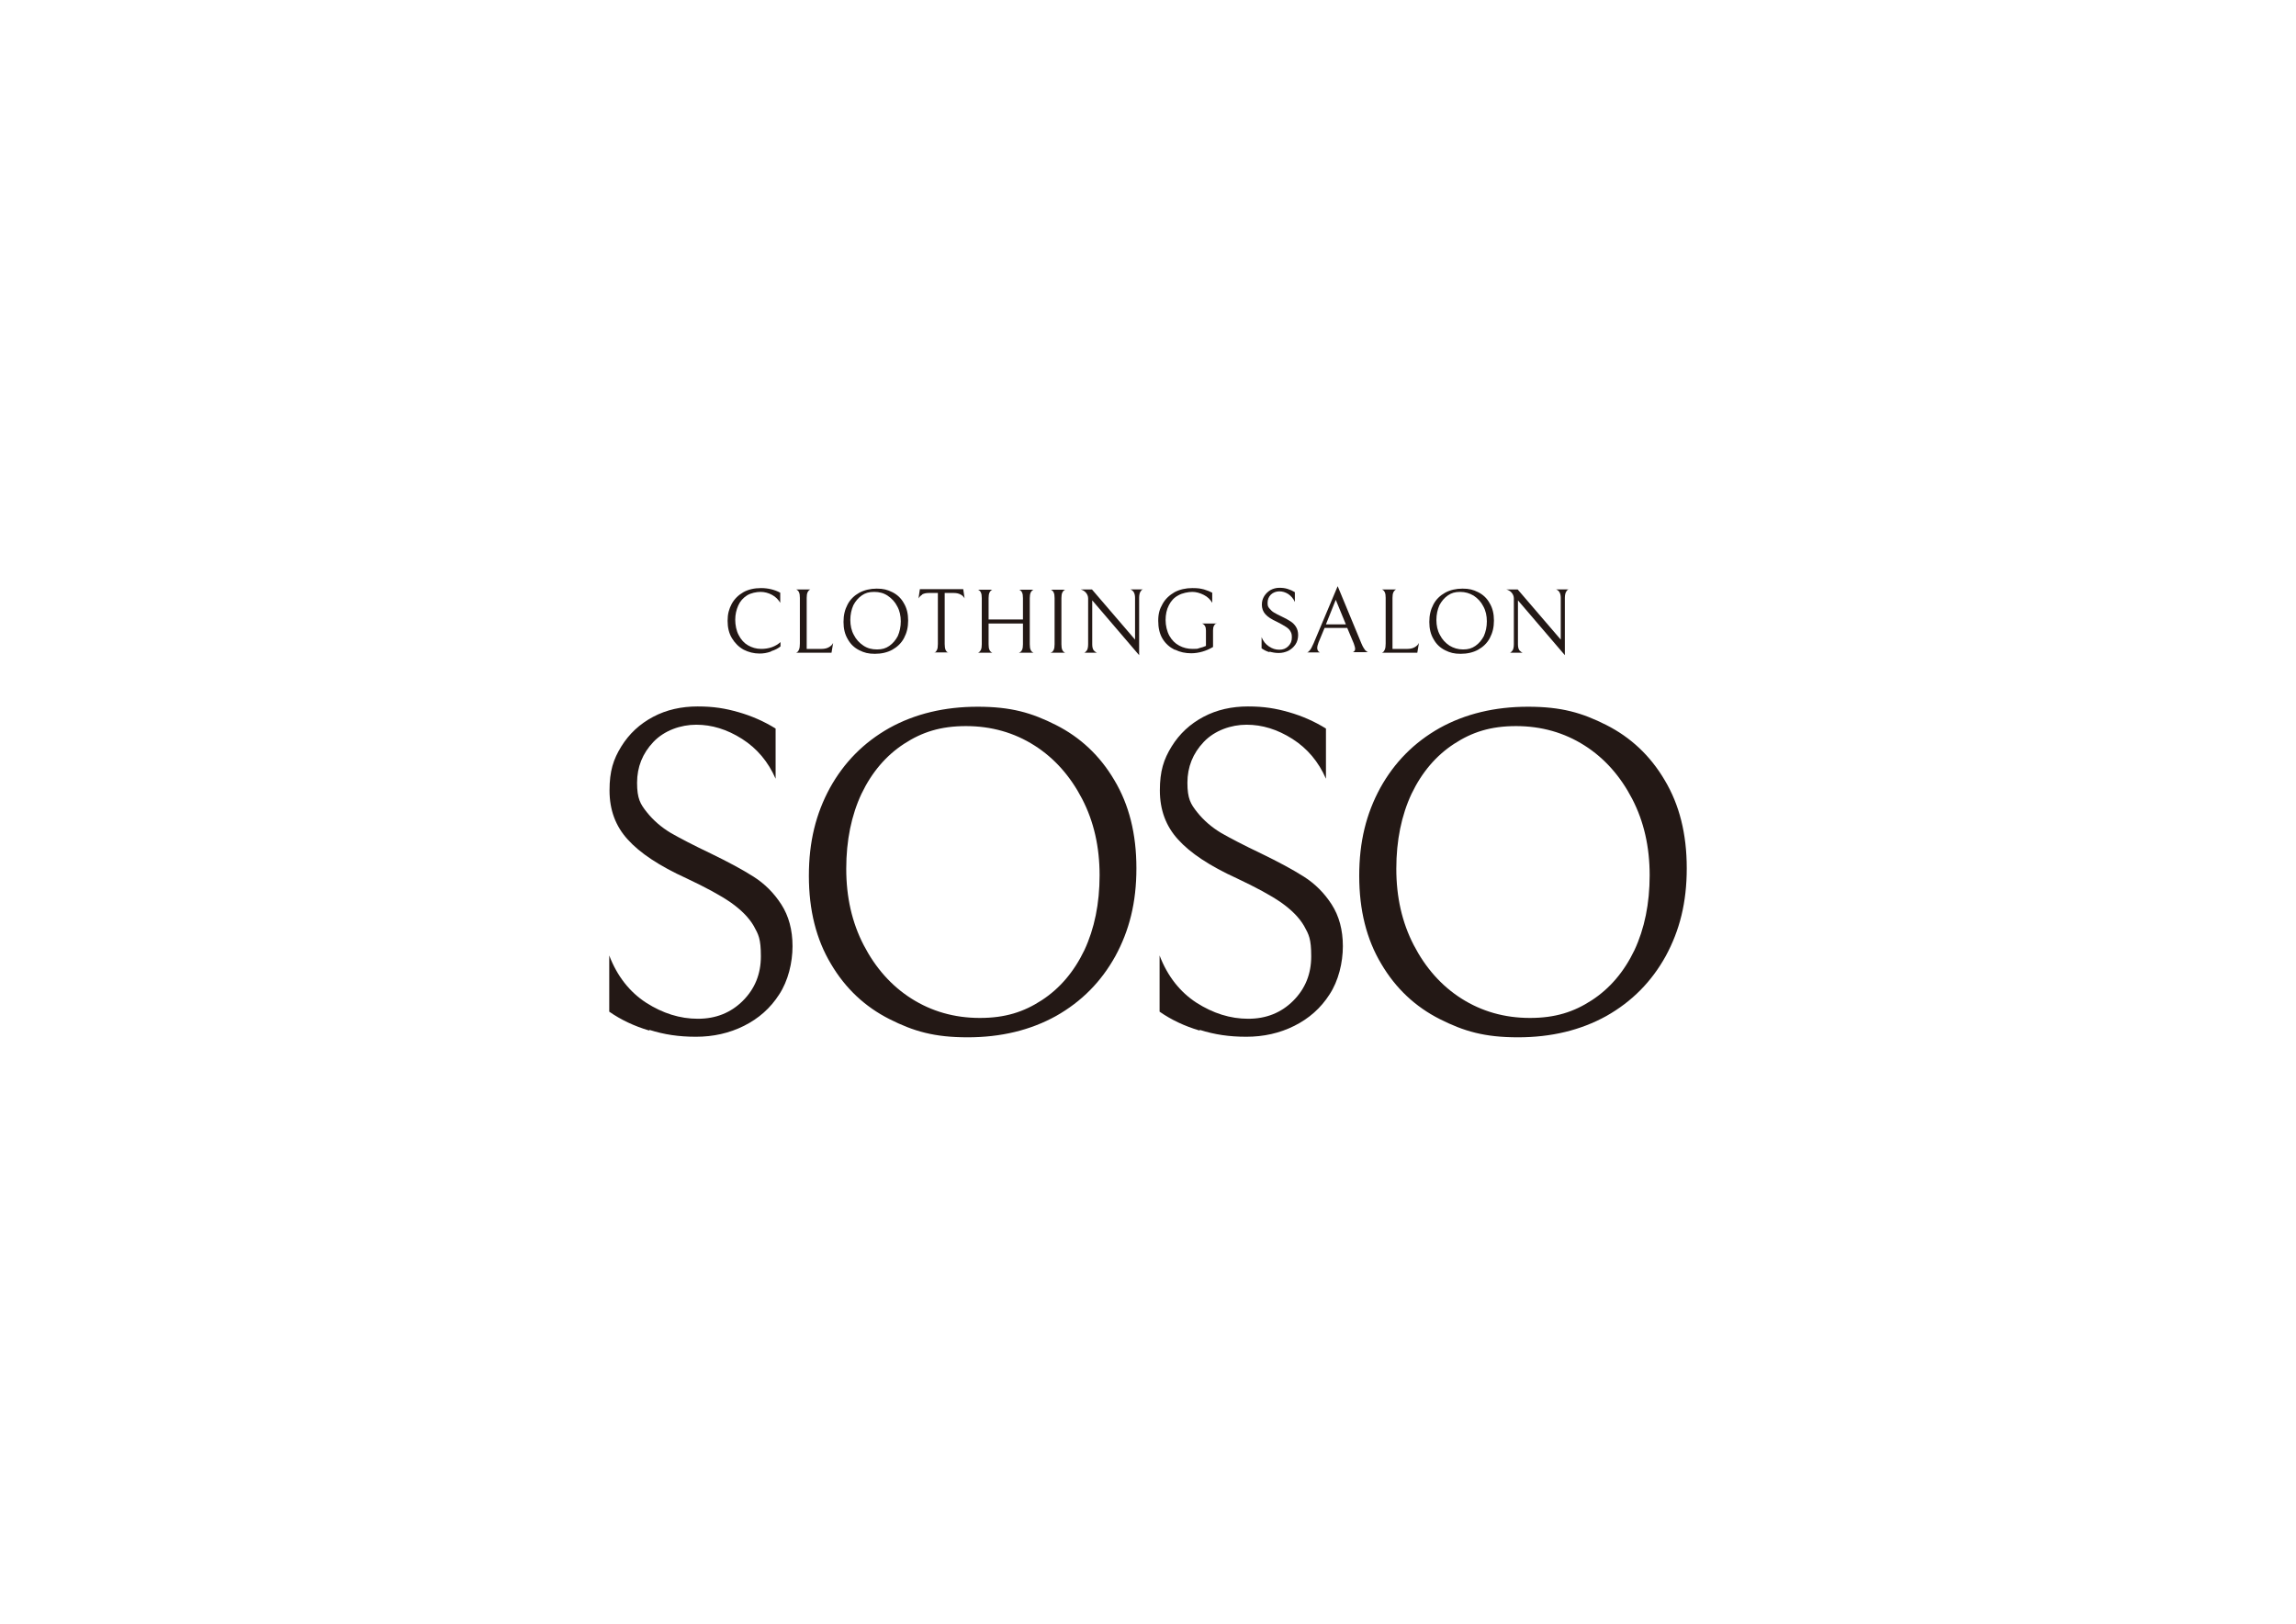 <?xml version="1.0" encoding="UTF-8"?>
<svg xmlns="http://www.w3.org/2000/svg" version="1.1" viewBox="0 0 841.9 595.3">
  <!-- Generator: Adobe Illustrator 28.6.0, SVG Export Plug-In . SVG Version: 1.2.0 Build 709)  -->
  <g>
    <g id="_レイヤー_1" data-name="レイヤー_1">
      <g>
        <g>
          <path d="M282.6,238.9c-1.4.5-2.7.7-4.1.7-2.1,0-4-.5-5.8-1.4-1.8-1-3.2-2.4-4.3-4.2-1.1-1.8-1.6-3.9-1.6-6.4s.5-4.3,1.5-6.2c1-1.8,2.4-3.2,4.3-4.3,1.8-1,4-1.5,6.5-1.5s5,.6,7,1.7v3.7c-.7-1.2-1.7-2.2-3-2.9-1.3-.7-2.7-1.1-4.2-1.1s-3.6.4-5,1.3-2.5,2.1-3.2,3.7c-.7,1.6-1.1,3.3-1.1,5.2s.4,4.1,1.3,5.7c.8,1.6,2,2.9,3.4,3.7s3,1.3,4.8,1.3c2.8,0,5.2-.8,7.1-2.5v1.6c-.9.7-2,1.3-3.3,1.7Z" fill="#231815"/>
          <path d="M293,217.2c-.2-.5-.5-.8-.7-.9-.3-.2-.4-.2-.4-.2h5.3s-.1,0-.4.2-.5.5-.7.9c-.2.5-.3,1.1-.3,2v18.7h5.5c1,0,1.9-.2,2.6-.6.7-.4,1.3-.9,1.6-1.6l-.6,3.6h-13c0,0,.1,0,.4-.2.3-.2.5-.5.7-1,.2-.5.3-1.2.3-2.2v-16.7c0-.9-.1-1.6-.3-2Z" fill="#231815"/>
          <path d="M310.8,221.6c1-1.9,2.5-3.3,4.3-4.3,1.9-1,4-1.5,6.4-1.5s3.9.4,5.7,1.3,3.2,2.2,4.2,4c1.1,1.8,1.6,3.9,1.6,6.4s-.5,4.5-1.5,6.4c-1,1.9-2.5,3.3-4.3,4.3-1.8,1-4,1.5-6.4,1.5s-3.9-.4-5.7-1.3-3.2-2.2-4.2-4c-1.1-1.8-1.6-3.9-1.6-6.4s.5-4.5,1.5-6.4ZM329,222.3c-.8-1.6-2-2.9-3.5-3.9s-3.1-1.4-5-1.4-3.2.4-4.5,1.3c-1.3.9-2.3,2.1-3.1,3.6-.7,1.6-1.1,3.4-1.1,5.4s.4,3.9,1.3,5.5c.8,1.6,2,2.9,3.5,3.9s3.1,1.4,5,1.4,3.2-.4,4.5-1.3c1.3-.9,2.3-2.1,3.1-3.6.7-1.6,1.1-3.4,1.1-5.4s-.4-3.9-1.3-5.5Z" fill="#231815"/>
          <path d="M338.2,218c-.7.4-1.1.9-1.4,1.4l.5-3.4h15.9l.5,3.4c-.3-.6-.8-1.1-1.4-1.4-.7-.4-1.5-.6-2.5-.6h-3.4v18.7c0,.9.1,1.6.3,2.1.2.5.5.8.7.9s.4.2.4.1h-5.3c0,0,.1,0,.4-.1s.5-.5.7-.9.3-1.1.3-2.1v-18.7h-3.4c-1,0-1.8.2-2.5.6Z" fill="#231815"/>
          <path d="M374.1,239.1c.3-.2.5-.5.7-.9.2-.5.3-1.1.3-2v-7.6h-12.6v7.6c0,.9.1,1.6.3,2,.2.5.5.8.7.9.3.2.4.2.4.2h-5.3c0,0,.1,0,.4-.2.3-.2.5-.5.7-.9.2-.5.3-1.1.3-2v-16.9c0-.9-.1-1.6-.3-2-.2-.5-.5-.8-.7-.9-.3-.2-.4-.2-.4-.2h5.3s-.1,0-.4.2-.5.5-.7.9c-.2.5-.3,1.1-.3,2v7.8h12.6v-7.8c0-.9-.1-1.6-.3-2-.2-.5-.5-.8-.7-.9-.3-.2-.4-.2-.4-.2h5.3c0,0-.1,0-.4.2-.3.2-.5.5-.7.9-.2.5-.3,1.1-.3,2v16.9c0,.9.1,1.6.3,2,.2.5.5.8.7.9.3.2.4.2.4.2h-5.4c0,0,.1,0,.4-.2Z" fill="#231815"/>
          <path d="M385.7,239.1c.3-.2.5-.5.7-.9.2-.5.3-1.1.3-2v-16.9c0-.9-.1-1.6-.3-2-.2-.5-.5-.8-.7-.9-.3-.2-.4-.2-.4-.2h5.3s-.1,0-.4.2-.5.5-.7.9c-.2.5-.3,1.1-.3,2v16.9c0,.9.1,1.6.3,2,.2.5.5.8.7.9.3.2.4.2.4.2h-5.4c0,0,.1,0,.4-.2Z" fill="#231815"/>
          <path d="M419.1,216.1c-.3,0-.6.3-.9.8-.3.4-.5,1.2-.5,2.3v21l-17.2-20.1v16.1c0,1.1.2,1.8.6,2.3.4.4.8.7,1.1.8h-4.7c.3,0,.6-.3,1-.8.3-.4.5-1.2.5-2.3v-16.8c0-.8-.3-1.5-.8-2.1-.5-.6-1.2-1-2-1.2h4.2l15.8,18.4v-15.3c0-1.7-.6-2.7-1.7-3.1h4.7Z" fill="#231815"/>
          <path d="M430.7,238.2c-1.8-.9-3.3-2.2-4.4-4-1.1-1.8-1.6-4-1.6-6.6s.5-4.3,1.6-6.2c1-1.8,2.5-3.2,4.4-4.3,1.9-1,4.1-1.5,6.5-1.5s3,.2,4.3.5c1.3.4,2.3.8,3,1.2v3.7c-.7-1.2-1.7-2.2-3.1-2.9s-2.8-1.1-4.2-1.1-3.7.4-5.2,1.3c-1.5.8-2.6,2-3.4,3.6-.8,1.5-1.2,3.4-1.2,5.4s.5,4.2,1.4,5.8c.9,1.6,2.1,2.8,3.6,3.6,1.5.8,3.1,1.2,4.9,1.2s1.6,0,2.5-.3c.9-.2,1.7-.5,2.4-.8v-5.6c0-.7-.1-1.2-.3-1.6-.2-.4-.5-.7-.7-.8s-.4-.2-.4-.2h5.4s-.1,0-.4.1-.5.4-.7.8c-.2.4-.3.9-.3,1.6v6.1c-1.2.7-2.5,1.3-3.9,1.7-1.4.4-2.8.6-4.1.6-2.1,0-4.1-.4-5.9-1.3Z" fill="#231815"/>
          <path d="M465.5,239.1c-1.1-.3-2-.8-2.9-1.4v-4.1c.6,1.5,1.5,2.6,2.7,3.4,1.2.8,2.4,1.2,3.8,1.2s2.4-.4,3.3-1.3c.9-.9,1.3-1.9,1.3-3.2s-.2-1.6-.5-2.2c-.3-.6-.9-1.2-1.7-1.7-.8-.5-1.8-1.1-3.2-1.8-2-.9-3.4-1.8-4.3-2.8-.9-1-1.3-2.2-1.3-3.5s.3-2.2.9-3.2c.6-.9,1.3-1.6,2.3-2.2,1-.5,2-.8,3.2-.8s2,.1,3,.4c1,.3,1.9.7,2.7,1.2v3.6c-.5-1.2-1.4-2.2-2.4-2.9-1.1-.7-2.2-1-3.3-1s-2.3.4-3.1,1.2c-.8.8-1.2,1.8-1.2,3s.2,1.5.7,2.1c.5.6,1,1.1,1.7,1.5.7.4,1.6.9,2.9,1.5,1.3.6,2.3,1.2,3.1,1.7.8.5,1.5,1.2,2,2s.8,1.8.8,3-.3,2.5-1,3.5-1.5,1.7-2.6,2.3c-1.1.5-2.2.8-3.5.8s-2.3-.2-3.4-.5Z" fill="#231815"/>
          <path d="M485.7,230.2l-2.2,5.3c-.3.8-.5,1.5-.5,2.1s.3,1.3,1,1.6h-4.8c.2,0,.6-.2,1-.7.4-.4.9-1.3,1.5-2.7l8.8-20.9,8.7,21c.5,1.2,1,2,1.4,2.5.5.4.8.7,1.1.7h-5.6c.6-.3.8-.7.8-1.2s-.2-1.1-.5-2l-2.4-5.7h-8.4ZM493.5,228.9l-3.7-9-3.6,9h7.3Z" fill="#231815"/>
          <path d="M507.8,217.2c-.2-.5-.5-.8-.7-.9s-.4-.2-.4-.2h5.3s-.1,0-.4.2-.5.5-.7.9c-.2.5-.3,1.1-.3,2v18.7h5.5c1,0,1.9-.2,2.6-.6.7-.4,1.3-.9,1.6-1.6l-.6,3.6h-13c0,0,.1,0,.4-.2.3-.2.5-.5.7-1,.2-.5.3-1.2.3-2.2v-16.7c0-.9-.1-1.6-.3-2Z" fill="#231815"/>
          <path d="M525.6,221.6c1-1.9,2.5-3.3,4.3-4.3,1.8-1,4-1.5,6.4-1.5s3.9.4,5.7,1.3,3.2,2.2,4.2,4c1.1,1.8,1.6,3.9,1.6,6.4s-.5,4.5-1.5,6.4c-1,1.9-2.5,3.3-4.3,4.3-1.8,1-4,1.5-6.4,1.5s-3.9-.4-5.7-1.3-3.2-2.2-4.2-4c-1.1-1.8-1.6-3.9-1.6-6.4s.5-4.5,1.5-6.4ZM543.9,222.3c-.8-1.6-2-2.9-3.5-3.9-1.5-.9-3.1-1.4-5-1.4s-3.2.4-4.5,1.3c-1.3.9-2.3,2.1-3.1,3.6-.7,1.6-1.1,3.4-1.1,5.4s.4,3.9,1.3,5.5c.8,1.6,2,2.9,3.5,3.9,1.5.9,3.1,1.4,5,1.4s3.2-.4,4.5-1.3,2.3-2.1,3.1-3.6c.7-1.6,1.1-3.4,1.1-5.4s-.4-3.9-1.3-5.5Z" fill="#231815"/>
          <path d="M575.2,216.1c-.3,0-.6.3-.9.8s-.5,1.2-.5,2.3v21l-17.2-20.1v16.1c0,1.1.2,1.8.6,2.3.4.4.8.7,1.1.8h-4.7c.3,0,.6-.3,1-.8.3-.4.5-1.2.5-2.3v-16.8c0-.8-.3-1.5-.8-2.1-.5-.6-1.2-1-2-1.2h4.2l15.8,18.4v-15.3c0-1.7-.6-2.7-1.7-3.1h4.7Z" fill="#231815"/>
        </g>
        <g>
          <path d="M238,377.8c-5.4-1.6-10.3-3.9-14.6-6.9v-20.6c2.9,7.6,7.5,13.4,13.5,17.3,6.1,3.9,12.4,5.9,19,5.9s12.1-2.2,16.5-6.6c4.4-4.4,6.6-9.8,6.6-16.3s-.9-8-2.6-11.1c-1.8-3.1-4.6-5.9-8.4-8.6-3.9-2.7-9.3-5.6-16.3-8.9-9.9-4.5-17.1-9.3-21.5-14.2-4.5-4.9-6.7-10.9-6.7-18s1.4-11.4,4.3-16.1c2.9-4.7,6.8-8.3,11.7-10.9,4.9-2.6,10.4-3.8,16.3-3.8s10.1.7,15,2.1c4.9,1.4,9.4,3.4,13.6,6v18.4c-2.7-6.2-6.8-11.1-12.3-14.6-5.5-3.5-11.1-5.2-16.8-5.2s-11.7,2.1-15.7,6.3c-4,4.2-6,9.2-6,15s1.2,7.8,3.6,10.8c2.4,3,5.3,5.5,8.8,7.6,3.5,2,8.3,4.5,14.6,7.5,6.4,3.1,11.6,5.9,15.7,8.5,4.1,2.6,7.5,6,10.2,10.2,2.7,4.2,4.1,9.3,4.1,15.3s-1.6,12.7-4.9,17.7c-3.2,5-7.5,8.8-12.9,11.5s-11.3,4-17.6,4-11.6-.8-17-2.5Z" fill="#231815"/>
          <path d="M304.3,288.9c5.2-9.4,12.4-16.7,21.8-22,9.4-5.2,20.2-7.8,32.4-7.8s19.8,2.2,28.7,6.7c8.9,4.5,16.1,11.2,21.4,20.2,5.4,9,8.1,19.7,8.1,32.3s-2.6,22.8-7.7,32.2c-5.2,9.4-12.4,16.7-21.8,22-9.4,5.2-20.2,7.8-32.4,7.8s-19.8-2.2-28.7-6.7c-8.9-4.5-16.1-11.2-21.4-20.2-5.4-9-8.1-19.7-8.1-32.3s2.6-22.8,7.7-32.2ZM396.8,292.9c-4.3-8.3-10.1-14.9-17.5-19.6-7.4-4.7-15.8-7.1-25.1-7.1s-16.1,2.2-22.7,6.5c-6.6,4.3-11.8,10.4-15.6,18.3-3.7,7.9-5.6,17.1-5.6,27.5s2.1,19.7,6.4,28c4.3,8.3,10.1,14.9,17.5,19.6,7.4,4.7,15.8,7.1,25.1,7.1s16.1-2.2,22.7-6.5c6.6-4.3,11.8-10.4,15.6-18.3,3.7-7.9,5.6-17.1,5.6-27.5s-2.1-19.7-6.4-28Z" fill="#231815"/>
          <path d="M439.8,377.8c-5.4-1.6-10.3-3.9-14.6-6.9v-20.6c2.9,7.6,7.5,13.4,13.5,17.3,6.1,3.9,12.4,5.9,19,5.9s12.1-2.2,16.5-6.6c4.4-4.4,6.6-9.8,6.6-16.3s-.9-8-2.6-11.1c-1.8-3.1-4.6-5.9-8.4-8.6-3.9-2.7-9.3-5.6-16.3-8.9-9.9-4.5-17.1-9.3-21.5-14.2-4.5-4.9-6.7-10.9-6.7-18s1.4-11.4,4.3-16.1c2.9-4.7,6.8-8.3,11.7-10.9,4.9-2.6,10.4-3.8,16.3-3.8s10.1.7,15,2.1c4.9,1.4,9.4,3.4,13.6,6v18.4c-2.7-6.2-6.8-11.1-12.3-14.6-5.5-3.5-11.1-5.2-16.8-5.2s-11.7,2.1-15.7,6.3c-4,4.2-6,9.2-6,15s1.2,7.8,3.6,10.8c2.4,3,5.3,5.5,8.8,7.6,3.5,2,8.3,4.5,14.6,7.5,6.4,3.1,11.6,5.9,15.7,8.5,4.1,2.6,7.5,6,10.2,10.2,2.7,4.2,4.1,9.3,4.1,15.3s-1.6,12.7-4.9,17.7c-3.2,5-7.5,8.8-12.9,11.5s-11.3,4-17.6,4-11.6-.8-17-2.5Z" fill="#231815"/>
          <path d="M506.1,288.9c5.2-9.4,12.4-16.7,21.8-22,9.4-5.2,20.2-7.8,32.4-7.8s19.8,2.2,28.7,6.7c8.9,4.5,16.1,11.2,21.4,20.2,5.4,9,8.1,19.7,8.1,32.3s-2.6,22.8-7.7,32.2c-5.2,9.4-12.4,16.7-21.8,22-9.4,5.2-20.2,7.8-32.4,7.8s-19.8-2.2-28.7-6.7c-8.9-4.5-16.1-11.2-21.4-20.2-5.4-9-8.1-19.7-8.1-32.3s2.6-22.8,7.7-32.2ZM598.5,292.9c-4.3-8.3-10.1-14.9-17.5-19.6-7.4-4.7-15.8-7.1-25.1-7.1s-16.1,2.2-22.7,6.5c-6.6,4.3-11.8,10.4-15.6,18.3-3.7,7.9-5.6,17.1-5.6,27.5s2.1,19.7,6.4,28c4.3,8.3,10.1,14.9,17.5,19.6,7.4,4.7,15.8,7.1,25.1,7.1s16.1-2.2,22.7-6.5c6.6-4.3,11.8-10.4,15.6-18.3,3.7-7.9,5.6-17.1,5.6-27.5s-2.1-19.7-6.4-28Z" fill="#231815"/>
        </g>
      </g>
    </g>
  </g>
</svg>